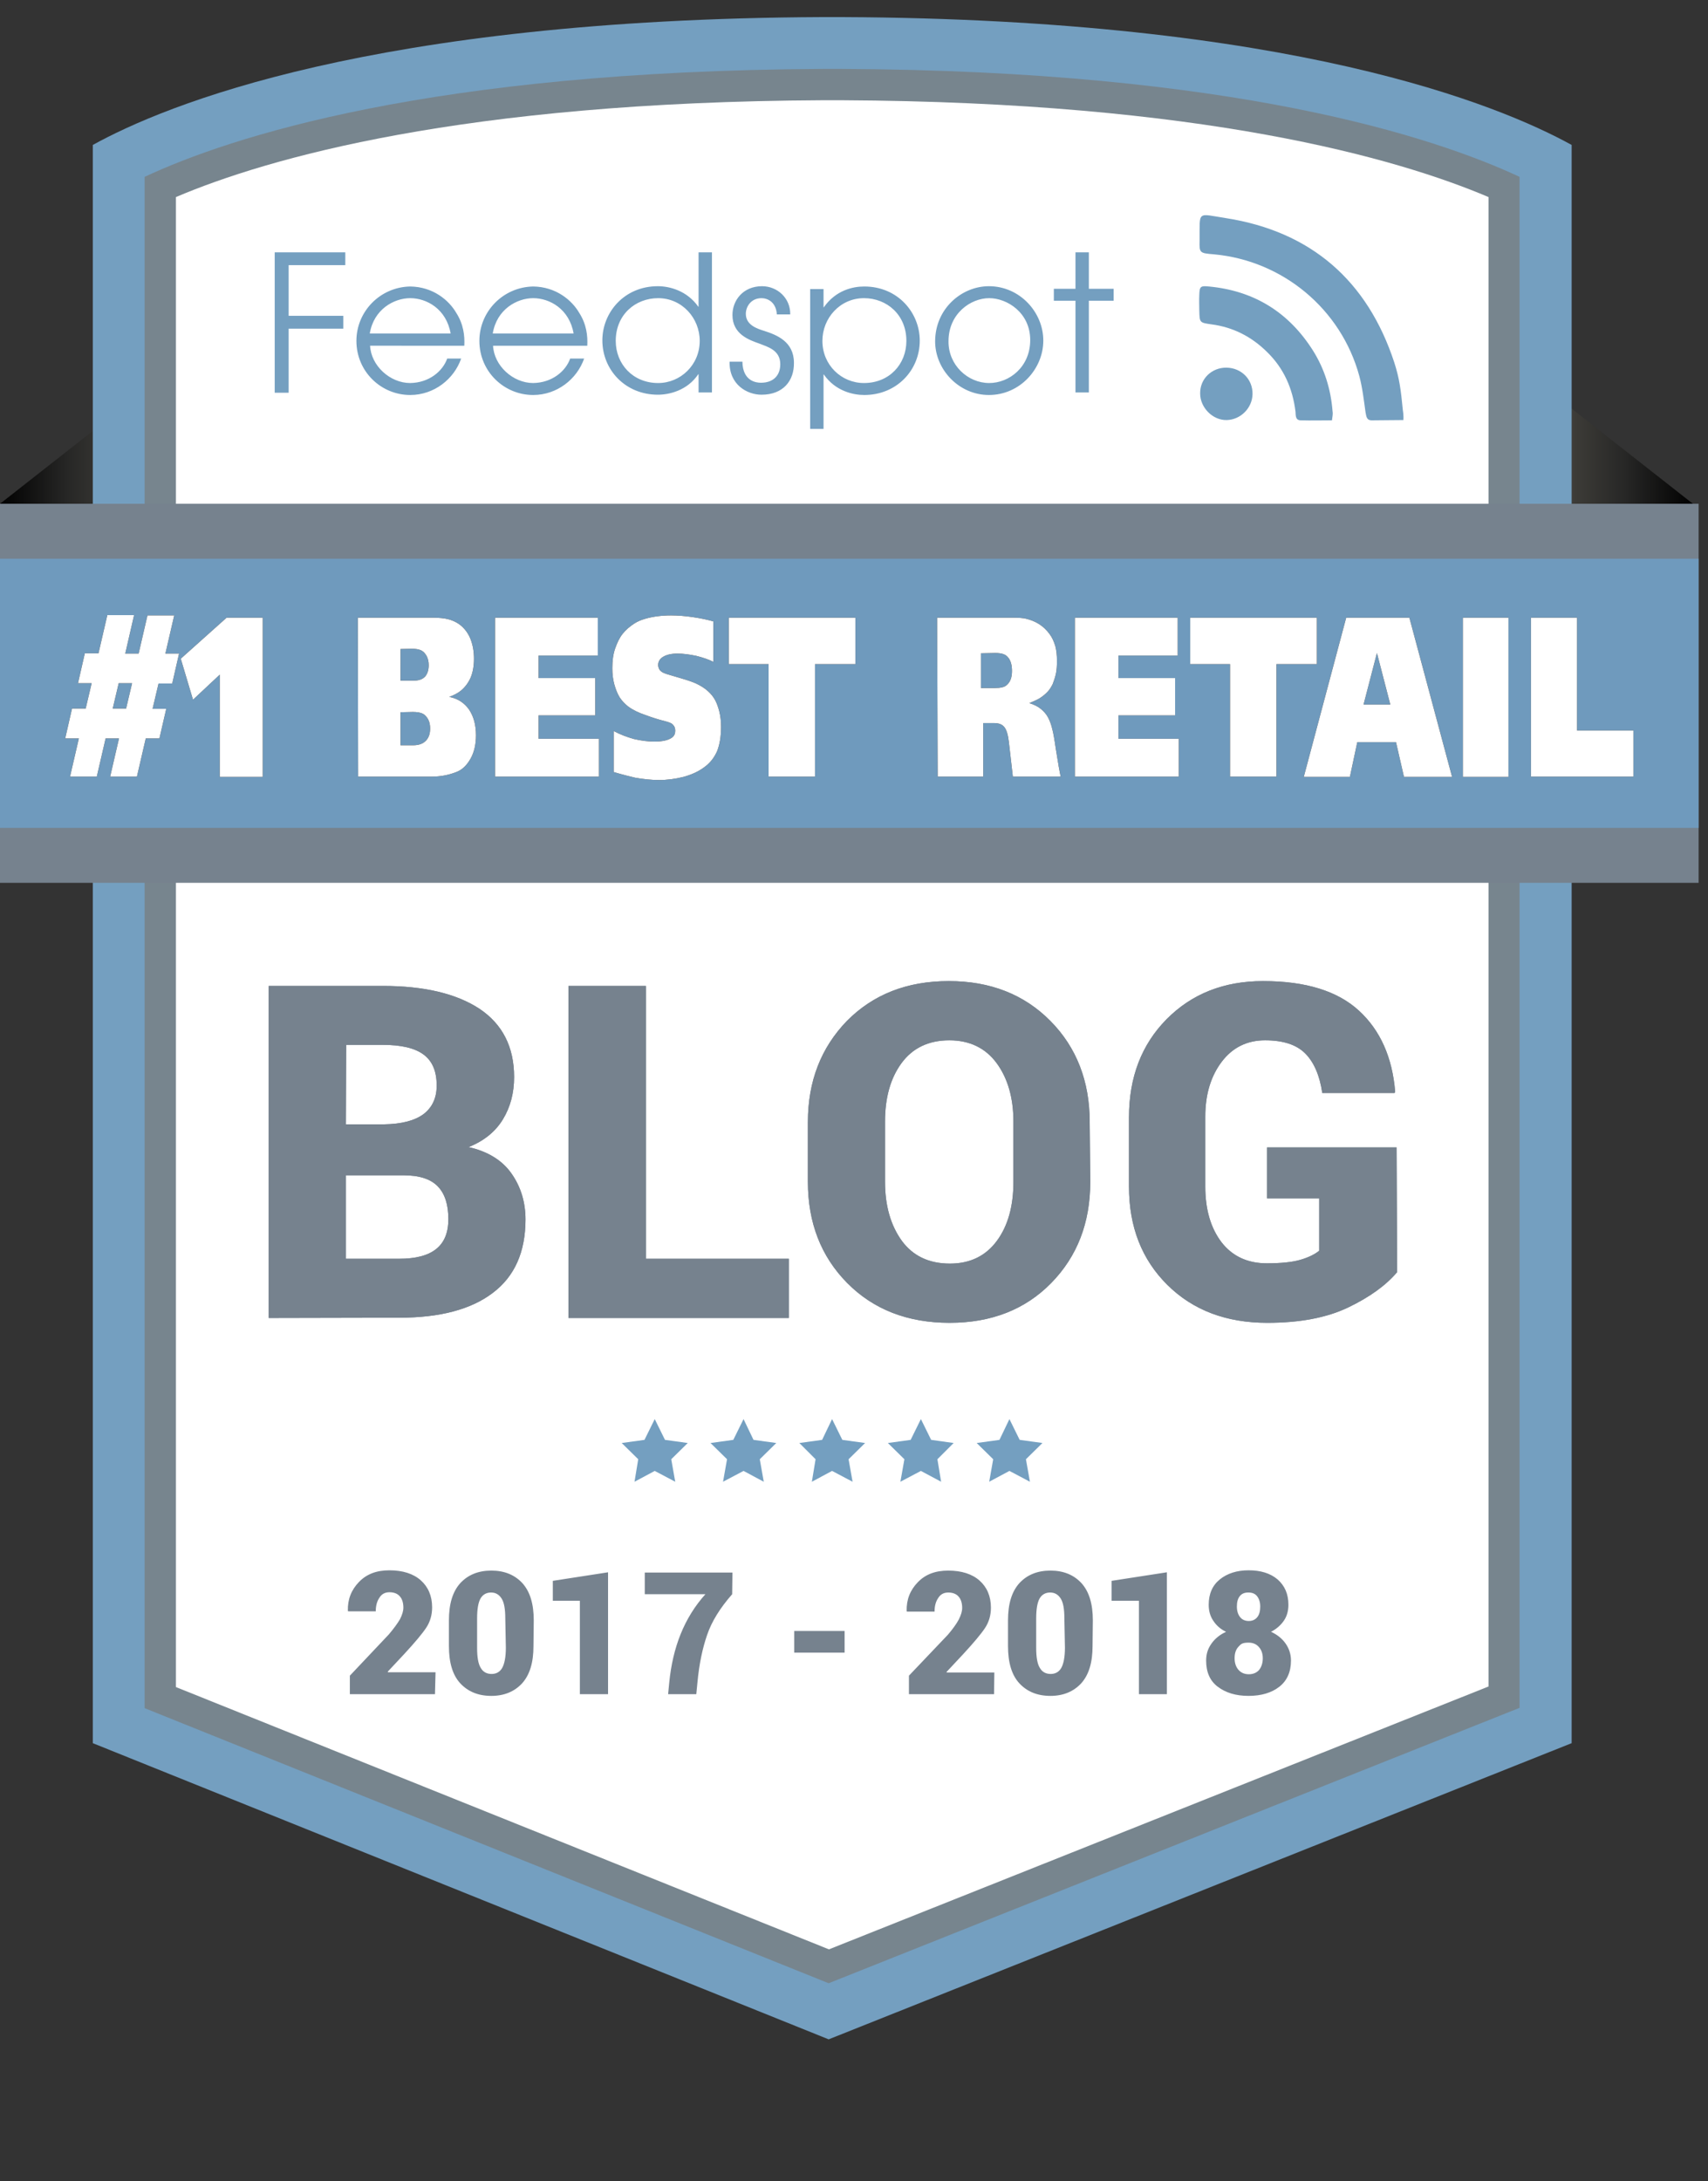 <svg xmlns="http://www.w3.org/2000/svg" xml:space="preserve" id="Layer_1" x="0" y="0" version="1.1" viewBox="0 0 600 765.9"><rect x="0" y="0" width="600" height="765.9" fill="#333333" stroke="none"/><style>.st2{fill:#749fc0}.st4{fill:#fff}.st5{fill:#76828e}</style><linearGradient id="SVGID_1_" x1="-3399.455" x2="-3316.464" y1="535.039" y2="535.039" gradientTransform="rotate(180 -1402.37 356.972)" gradientUnits="userSpaceOnUse"><stop offset="0" style="stop-color:#010101"/><stop offset=".288" style="stop-color:#272726"/><stop offset=".484" style="stop-color:#3b3a36"/><stop offset=".539" style="stop-color:#42413d"/><stop offset=".719" style="stop-color:#595752"/><stop offset=".811" style="stop-color:#62605b"/><stop offset=".848" style="stop-color:#5d5b56"/><stop offset=".908" style="stop-color:#514e4b"/><stop offset=".982" style="stop-color:#3d3b38"/><stop offset="1" style="stop-color:#383633"/></linearGradient><path d="m529.7 246 65-69.1-83-65.1z" style="fill:url(#SVGID_1_)"/><linearGradient id="SVGID_2_" x1="33.441" x2="116.427" y1="535.046" y2="535.046" gradientTransform="matrix(1 0 0 -1 -33.44 713.944)" gradientUnits="userSpaceOnUse"><stop offset="0" style="stop-color:#010101"/><stop offset=".288" style="stop-color:#272726"/><stop offset=".484" style="stop-color:#3b3a36"/><stop offset=".539" style="stop-color:#42413d"/><stop offset=".719" style="stop-color:#595752"/><stop offset=".811" style="stop-color:#62605b"/><stop offset=".848" style="stop-color:#5d5b56"/><stop offset=".908" style="stop-color:#514e4b"/><stop offset=".982" style="stop-color:#3d3b38"/><stop offset="1" style="stop-color:#383633"/></linearGradient><path d="M65 246 0 176.9l83-65.1z" style="fill:url(#SVGID_2_)"/><path d="M295.7 6h-6.8c-158.1.7-231 30.9-256.3 44.9v561.2l258.5 104 261-104V50.9C526.7 36.9 453.8 6.7 295.7 6" class="st2"/><path d="M50.8 599.8V62.1c30-14 100.4-37.2 238.2-37.9h6.6c137.8.6 208.2 23.9 238.2 37.9v537.6l-242.7 96.7z" style="fill:#77858e"/><path d="M61.8 592.4V69.2c32-13.6 100.4-33.4 227.3-34h6.5c126.9.6 195.3 20.4 227.3 34v523l-231.7 92.3z" class="st4"/><path d="M94.4 462.8V346.2h40.1c14.5 0 25.8 2.7 33.9 8 8.1 5.4 12.2 13.4 12.2 24 0 5.6-1.3 10.5-3.9 14.8s-6.6 7.6-12.1 9.8c6.8 1.5 11.9 4.7 15.1 9.3 3.3 4.7 4.9 10.1 4.9 16.1 0 11.4-3.8 20-11.5 25.8-7.6 5.8-18.6 8.7-32.8 8.7zm27.1-68H135q9.15-.15 13.8-3.6c3-2.3 4.6-5.6 4.6-10 0-5-1.5-8.6-4.6-10.9s-7.9-3.4-14.3-3.4h-12.9zm0 17.9V442h18.7c5.8 0 10.1-1.1 13-3.4s4.3-5.8 4.3-10.5c0-5.1-1.2-8.9-3.7-11.5s-6.5-3.9-12.1-3.9zM226.9 442h50.2v20.8h-77.4V346.2h27.2zM383 415c0 14.4-4.6 26.2-13.7 35.5s-21 14-35.7 14c-14.8 0-26.8-4.7-36-14s-13.8-21.2-13.8-35.5v-21c0-14.3 4.6-26.1 13.7-35.5 9.2-9.3 21.1-14 35.8-14 14.6 0 26.5 4.7 35.7 14s13.8 21.2 13.8 35.5zm-27-21.2c0-8.3-2-15.2-5.9-20.5s-9.5-8-16.6-8c-7.3 0-12.9 2.7-16.8 8s-5.8 12.2-5.8 20.5V415c0 8.4 2 15.3 5.9 20.7 3.9 5.3 9.5 8 16.9 8 7.1 0 12.6-2.7 16.5-8s5.8-12.2 5.8-20.7zm134.8 52.9c-4 4.7-9.7 8.8-17.2 12.4s-17 5.4-28.4 5.4c-14.4 0-26.1-4.4-35.1-13.3q-13.5-13.35-13.5-34.5v-24.4c0-14 4.4-25.5 13.2-34.4s20.1-13.4 33.9-13.4c15 0 26.2 3.5 33.7 10.4s11.7 16.4 12.7 28.4l-.2.5h-25.4c-.9-6.1-2.9-10.8-6-13.9s-7.8-4.6-14.1-4.6-11.4 2.5-15.2 7.5-5.8 11.4-5.8 19.3v24.5c0 8.1 1.9 14.6 5.7 19.6 3.8 4.9 9.1 7.4 15.9 7.4q7.5 0 11.7-1.2c2.8-.8 5.1-1.9 6.7-3.2v-18.4h-18.3v-17.9h45.5z" class="st5"/><path d="M94.4 462.8V346.2h40.1c14.5 0 25.8 2.7 33.9 8 8.1 5.4 12.2 13.4 12.2 24 0 5.6-1.3 10.5-3.9 14.8s-6.6 7.6-12.1 9.8c6.8 1.5 11.9 4.7 15.1 9.3 3.3 4.7 4.9 10.1 4.9 16.1 0 11.4-3.8 20-11.5 25.8-7.6 5.8-18.6 8.7-32.8 8.7zm27.1-68H135q9.15-.15 13.8-3.6c3-2.3 4.6-5.6 4.6-10 0-5-1.5-8.6-4.6-10.9s-7.9-3.4-14.3-3.4h-12.9zm0 17.9V442h18.7c5.8 0 10.1-1.1 13-3.4s4.3-5.8 4.3-10.5c0-5.1-1.2-8.9-3.7-11.5s-6.5-3.9-12.1-3.9zM226.9 442h50.2v20.8h-77.4V346.2h27.2zM383 415c0 14.4-4.6 26.2-13.7 35.5s-21 14-35.7 14c-14.8 0-26.8-4.7-36-14s-13.8-21.2-13.8-35.5v-21c0-14.3 4.6-26.1 13.7-35.5 9.2-9.3 21.1-14 35.8-14 14.6 0 26.5 4.7 35.7 14s13.8 21.2 13.8 35.5zm-27-21.2c0-8.3-2-15.2-5.9-20.5s-9.5-8-16.6-8c-7.3 0-12.9 2.7-16.8 8s-5.8 12.2-5.8 20.5V415c0 8.4 2 15.3 5.9 20.7 3.9 5.3 9.5 8 16.9 8 7.1 0 12.6-2.7 16.5-8s5.8-12.2 5.8-20.7zm134.8 52.9c-4 4.7-9.7 8.8-17.2 12.4s-17 5.4-28.4 5.4c-14.4 0-26.1-4.4-35.1-13.3q-13.5-13.35-13.5-34.5v-24.4c0-14 4.4-25.5 13.2-34.4s20.1-13.4 33.9-13.4c15 0 26.2 3.5 33.7 10.4s11.7 16.4 12.7 28.4l-.2.5h-25.4c-.9-6.1-2.9-10.8-6-13.9s-7.8-4.6-14.1-4.6-11.4 2.5-15.2 7.5-5.8 11.4-5.8 19.3v24.5c0 8.1 1.9 14.6 5.7 19.6 3.8 4.9 9.1 7.4 15.9 7.4q7.5 0 11.7-1.2c2.8-.8 5.1-1.9 6.7-3.2v-18.4h-18.3v-17.9h45.5zM0 176.9h596.7V310H0z" class="st5"/><path d="M0 196.2h596.7v94.5H0z" style="fill:#6f9abd"/><path d="M34 272.7h-9.4l3.1-13.4h-4.8l2.4-10.5h4.8l2.1-8.9h-4.8l2.4-10.5h4.8l3.1-13.4h9.4L44 229.5h4.7l3.1-13.4h9.4l-3.1 13.4h4.8L60.5 240h-4.8l-2.1 8.9h4.8L56 259.3h-4.8l-3.1 13.4h-9.4l3.1-13.4h-4.7zm10.3-23.9 2.1-8.9h-4.7l-2.1 8.9zm19.2-17.5 16.1-14.4h12.7v55.9H77.2v-35.9l-9.4 8.8zm62.2-14.4h26.5c2.1 0 3.8.2 5.1.5 2 .5 3.7 1.4 5 2.6s2.4 2.8 3.1 4.7 1.1 4.1 1.1 6.6c0 2.6-.4 4.8-1.2 6.7-.8 1.8-2 3.4-3.5 4.6-1 .8-2.3 1.5-4 2.1 3.1.6 5.4 2.2 7 4.5q2.4 3.6 2.4 9c0 3.1-.6 5.9-1.9 8.2s-2.9 3.9-5 4.7c-2.8 1.1-5.7 1.6-8.6 1.6h-25.9zm15 11V239h4.6c1.9 0 3.2-.5 4.1-1.5q1.2-1.5 1.2-3.9c0-1.2-.2-2.2-.7-3.2-.5-.9-1.1-1.6-1.9-2s-2-.6-3.4-.6zm0 22.2v11.6h4.4c2.1 0 3.6-.6 4.6-1.7s1.4-2.5 1.4-4.2c0-1.2-.2-2.3-.7-3.2s-1.1-1.6-1.9-2-2-.6-3.5-.6zm33.2-33.2H210v13.3h-20.8v7.9h19.9v13.1h-19.9v8.2h21.2v13.3h-36.5zm41.7 54.2v-14.4c2.2 1.2 4.6 2.1 7.1 2.8q3.9.9 7.2.9 4.35 0 6.3-1.5c.7-.6 1-1.3 1-2.3 0-.8-.2-1.5-.7-2-.4-.6-1.4-1-3-1.4-2-.5-4.3-1.2-6.7-2.1-2.4-.8-4.5-1.8-6.1-3-1.2-.9-2.2-2-3-3.2-.8-1.3-1.4-2.8-1.9-4.6s-.7-3.7-.7-5.7c0-2.6.3-4.9 1-6.9s1.5-3.7 2.6-5.1 2.5-2.6 4.2-3.7c1.1-.7 2.3-1.2 3.7-1.6 2.7-.8 5.8-1.2 9.1-1.2 2.4 0 5 .2 7.7.6q4.05.6 7.2 1.5v14.2q-2.4-1.2-6-2.1c-2.4-.5-4.6-.8-6.6-.8-2.2 0-3.8.4-5 1.1s-1.8 1.7-1.8 2.9c0 .6.2 1.2.5 1.7.4.5 1 1 2 1.3.4.2 2.3.7 5.6 1.7 2.4.7 4.1 1.3 5.2 1.8q2.55 1.2 4.2 2.7c1.1 1 1.9 2 2.5 3.1s1.1 2.5 1.5 4.1.6 3.4.6 5.3c0 3.5-.5 6.3-1.4 8.6-1 2.2-2.4 4.1-4.5 5.6-2 1.5-4.4 2.6-7.3 3.4-2.8.7-5.7 1.1-8.6 1.1-2.6 0-5.4-.3-8.3-.8-1.7-.4-4.2-1-7.6-2m40.4-54.2h44.5v16.3h-14.2v39.5H270v-39.5h-14zm73.2 0h26.7c2 0 3.6.1 4.7.4 1.6.4 3.1 1 4.5 1.9s2.5 2 3.5 3.3 1.6 2.7 2.1 4.3c.4 1.5.6 3.3.6 5.3 0 1.7-.1 3.3-.4 4.6s-.7 2.5-1.1 3.5c-.5 1-1 1.8-1.6 2.5-.9 1-1.9 1.8-3 2.5-.8.5-2 1-3.6 1.7 1.6.5 2.9 1.1 4 2 1 .8 1.9 1.8 2.5 2.9s1.2 2.6 1.6 4.4c.3 1.1.7 3.3 1.2 6.8.8 5.1 1.4 8.4 1.7 9.7h-16.8l-1.4-12.2c-.3-2.5-.8-4.2-1.6-5.2s-2-1.4-3.7-1.4h-3.7v18.8h-16zm15.4 12.5v12.2h4.9c2 0 3.3-.3 4.1-1 1.3-1.1 1.9-2.7 1.9-5 0-2.2-.5-3.9-1.6-5-.8-.9-2.2-1.3-4.3-1.3zm33-12.5h36.1v13.3h-20.8v7.9h19.9v13.1h-19.9v8.2h21.2v13.3h-36.5zm40.5 0h44.5v16.3h-14.2v39.5h-16.3v-39.5h-14zm54.8 0h22.2l15 55.9h-16.9l-2.8-12.2h-13.6l-2.6 12.2H458zm6.1 30.5h9.4l-4.7-18.1zm50.9-30.5v55.9h-16v-55.9zm7.9 0H554v39.6h19.8v16.2h-36z" style="fill:#010101"/><path d="M34 272.7h-9.4l3.1-13.4h-4.8l2.4-10.5h4.8l2.1-8.9h-4.8l2.4-10.5h4.8l3.1-13.4h9.4L44 229.5h4.7l3.1-13.4h9.4l-3.1 13.4h4.8L60.5 240h-4.8l-2.1 8.9h4.8L56 259.3h-4.8l-3.1 13.4h-9.4l3.1-13.4h-4.7zm10.3-23.9 2.1-8.9h-4.7l-2.1 8.9zm19.2-17.5 16.1-14.4h12.7v55.9H77.2v-35.9l-9.4 8.8zm62.2-14.4h26.5c2.1 0 3.8.2 5.1.5 2 .5 3.7 1.4 5 2.6s2.4 2.8 3.1 4.7 1.1 4.1 1.1 6.6c0 2.6-.4 4.8-1.2 6.7-.8 1.8-2 3.4-3.5 4.6-1 .8-2.3 1.5-4 2.1 3.1.6 5.4 2.2 7 4.5q2.4 3.6 2.4 9c0 3.1-.6 5.9-1.9 8.2s-2.9 3.9-5 4.7c-2.8 1.1-5.7 1.6-8.6 1.6h-25.9zm15 11V239h4.6c1.9 0 3.2-.5 4.1-1.5q1.2-1.5 1.2-3.9c0-1.2-.2-2.2-.7-3.2-.5-.9-1.1-1.6-1.9-2s-2-.6-3.4-.6zm0 22.2v11.6h4.4c2.1 0 3.6-.6 4.6-1.7s1.4-2.5 1.4-4.2c0-1.2-.2-2.3-.7-3.2s-1.1-1.6-1.9-2-2-.6-3.5-.6zm33.2-33.2H210v13.3h-20.8v7.9h19.9v13.1h-19.9v8.2h21.2v13.3h-36.5zm41.7 54.2v-14.4c2.2 1.2 4.6 2.1 7.1 2.8q3.9.9 7.2.9 4.35 0 6.3-1.5c.7-.6 1-1.3 1-2.3 0-.8-.2-1.5-.7-2-.4-.6-1.4-1-3-1.4-2-.5-4.3-1.2-6.7-2.1-2.4-.8-4.5-1.8-6.1-3-1.2-.9-2.2-2-3-3.2-.8-1.3-1.4-2.8-1.9-4.6s-.7-3.7-.7-5.7c0-2.6.3-4.9 1-6.9s1.5-3.7 2.6-5.1 2.5-2.6 4.2-3.7c1.1-.7 2.3-1.2 3.7-1.6 2.7-.8 5.8-1.2 9.1-1.2 2.4 0 5 .2 7.7.6q4.05.6 7.2 1.5v14.2q-2.4-1.2-6-2.1c-2.4-.5-4.6-.8-6.6-.8-2.2 0-3.8.4-5 1.1s-1.8 1.7-1.8 2.9c0 .6.2 1.2.5 1.7.4.5 1 1 2 1.3.4.2 2.3.7 5.6 1.7 2.4.7 4.1 1.3 5.2 1.8q2.55 1.2 4.2 2.7c1.1 1 1.9 2 2.5 3.1s1.1 2.5 1.5 4.1.6 3.4.6 5.3c0 3.5-.5 6.3-1.4 8.6-1 2.2-2.4 4.1-4.5 5.6-2 1.5-4.4 2.6-7.3 3.4-2.8.7-5.7 1.1-8.6 1.1-2.6 0-5.4-.3-8.3-.8-1.7-.4-4.2-1-7.6-2m40.4-54.2h44.5v16.3h-14.2v39.5H270v-39.5h-14zm73.2 0h26.7c2 0 3.6.1 4.7.4 1.6.4 3.1 1 4.5 1.9s2.5 2 3.5 3.3 1.6 2.7 2.1 4.3c.4 1.5.6 3.3.6 5.3 0 1.7-.1 3.3-.4 4.6s-.7 2.5-1.1 3.5c-.5 1-1 1.8-1.6 2.5-.9 1-1.9 1.8-3 2.5-.8.5-2 1-3.6 1.7 1.6.5 2.9 1.1 4 2 1 .8 1.9 1.8 2.5 2.9s1.2 2.6 1.6 4.4c.3 1.1.7 3.3 1.2 6.8.8 5.1 1.4 8.4 1.7 9.7h-16.8l-1.4-12.2c-.3-2.5-.8-4.2-1.6-5.2s-2-1.4-3.7-1.4h-3.7v18.8h-16zm15.4 12.5v12.2h4.9c2 0 3.3-.3 4.1-1 1.3-1.1 1.9-2.7 1.9-5 0-2.2-.5-3.9-1.6-5-.8-.9-2.2-1.3-4.3-1.3zm33-12.5h36.1v13.3h-20.8v7.9h19.9v13.1h-19.9v8.2h21.2v13.3h-36.5zm40.5 0h44.5v16.3h-14.2v39.5h-16.3v-39.5h-14zm54.8 0h22.2l15 55.9h-16.9l-2.8-12.2h-13.6l-2.6 12.2H458zm6.1 30.5h9.4l-4.7-18.1zm50.9-30.5v55.9h-16v-55.9zm7.9 0H554v39.6h19.8v16.2h-36z" class="st4"/><path d="M152.8 594.9h-29.9v-6.5l13.7-14.5c1.7-2 3-3.8 3.9-5.3.8-1.6 1.2-2.9 1.2-4.1 0-1.6-.4-3-1.2-3.9-.8-1-2.1-1.5-3.7-1.5-1.5 0-2.7.6-3.5 1.9-.9 1.3-1.3 2.9-1.3 4.8h-9.7l-.1-.2c-.1-4 1.2-7.3 3.9-10.1s6.2-4.1 10.7-4.1c4.7 0 8.4 1.2 11 3.5s4 5.5 4 9.5q0 4.05-2.1 7.2c-1.4 2.1-4 5.2-7.7 9.2l-5.8 6.2.1.2H153zm34.6-16.9c0 5.8-1.3 10.1-4 13.1-2.7 2.9-6.3 4.4-10.8 4.4-4.6 0-8.2-1.5-10.9-4.4s-4-7.3-4-13.1v-9c0-5.8 1.3-10.1 4-13.1 2.7-2.9 6.3-4.4 10.9-4.4s8.2 1.5 10.9 4.4c2.7 3 4 7.3 4 13.1zm-9.9-9.7c0-3.3-.4-5.6-1.3-7s-2.1-2.1-3.7-2.1-2.9.7-3.7 2.1-1.2 3.8-1.2 7v10.3c0 3.3.4 5.7 1.3 7.1.8 1.4 2.1 2.1 3.8 2.1 1.6 0 2.9-.7 3.7-2.1s1.3-3.8 1.3-7.1zm36.1 26.6h-9.9v-32.8h-9.5v-7l19.4-3zm43.6-35.1c-4.3 4.9-7.2 9.6-8.8 14.3-1.6 4.6-2.8 10.2-3.4 16.7l-.4 4.1h-9.9l.4-4.1c.6-6.1 1.9-11.8 4-17s5-9.9 8.7-14h-21.3v-7.6h30.8zm39.5 20.5H279v-7.6h17.7zm52.5 14.6h-29.9v-6.5L333 574c1.7-2 3-3.8 3.8-5.3.8-1.6 1.2-2.9 1.2-4.1 0-1.6-.4-3-1.2-3.9-.8-1-2.1-1.5-3.7-1.5-1.5 0-2.7.6-3.5 1.9-.9 1.3-1.3 2.9-1.3 4.8h-9.7l-.1-.2c-.1-4 1.2-7.3 3.9-10.1s6.2-4.1 10.7-4.1c4.7 0 8.4 1.2 11 3.5s4 5.5 4 9.5q0 4.05-2.1 7.2c-1.4 2.1-4 5.2-7.7 9.2l-5.8 6.2.1.2h16.7zm34.6-16.9c0 5.8-1.3 10.1-4 13.1-2.7 2.9-6.3 4.4-10.8 4.4-4.6 0-8.2-1.5-10.9-4.4s-4-7.3-4-13.1v-9c0-5.8 1.3-10.1 4-13.1 2.7-2.9 6.3-4.4 10.9-4.4s8.2 1.5 10.9 4.4c2.7 3 4 7.3 4 13.1zm-9.9-9.7c0-3.3-.4-5.6-1.3-7s-2.1-2.1-3.7-2.1-2.9.7-3.7 2.1-1.2 3.8-1.2 7v10.3c0 3.3.4 5.7 1.3 7.1.8 1.4 2.1 2.1 3.8 2.1 1.6 0 2.9-.7 3.7-2.1s1.3-3.8 1.3-7.1zm36.1 26.6h-9.9v-32.8h-9.6v-7l19.4-3v42.8zm42.6-31.4c0 2.1-.5 4-1.6 5.6q-1.65 2.4-4.5 3.9c2.2 1 3.9 2.4 5.1 4.1s1.9 3.7 1.9 6c0 4-1.4 7.1-4.1 9.2s-6.3 3.2-10.8 3.2-8-1.1-10.8-3.2-4.1-5.2-4.1-9.2c0-2.3.6-4.2 1.9-6 1.2-1.7 2.9-3.1 5.1-4.1q-2.85-1.35-4.5-3.9c-1.1-1.6-1.6-3.5-1.6-5.6 0-3.8 1.3-6.8 3.9-8.9s6-3.2 10.1-3.2c4.2 0 7.6 1 10.2 3.2 2.5 2.2 3.8 5.1 3.8 8.9m-9 18.8c0-1.7-.5-3-1.4-4q-1.35-1.5-3.6-1.5c-2.25 0-2.7.5-3.6 1.5s-1.3 2.3-1.3 4 .5 3.1 1.4 4.1q1.35 1.5 3.6 1.5t3.6-1.5c.8-1 1.3-2.4 1.3-4.1m-.9-18.2c0-1.5-.4-2.7-1.1-3.6s-1.7-1.3-3.1-1.3c-1.3 0-2.3.4-3 1.3s-1 2.1-1 3.6c0 1.6.4 2.8 1.1 3.7s1.7 1.4 3.1 1.4c1.3 0 2.3-.5 3-1.4s1-2.1 1-3.7" class="st5"/><path d="M32.3-88.4c.2-1.9.5-3.2.4-4.5-.8-10.1-3.6-19.6-9-28.2-11.4-18.1-27.7-28.3-49.1-30.3-4-.4-4.4 0-4.6 3.9-.1 2.5 0 5 0 7.5.1 5.7.1 5.7 5.8 6.5 10.1 1.3 18.7 5.7 25.9 12.8 7.9 7.8 12.2 17.3 13.5 28.3.2 1.8-.1 4 2.6 4 4.7.1 9.4 0 14.5 0m-49.7-24.8c-7-.1-12.5 5.3-12.6 12.1 0 6.6 5.9 12.6 12.5 12.5 6.5-.1 12.1-5.6 12.2-12.2.2-6.9-5-12.3-12.1-12.4" style="fill:none"/><path d="m230 498.3 3.6 7.3 8 1.1-5.8 5.7 1.4 7.9-7.2-3.8-7.1 3.8 1.3-7.9-5.8-5.7 8-1.1zm31.2 0 3.5 7.3 8 1.1-5.8 5.7 1.4 7.9-7.1-3.8-7.2 3.8 1.4-7.9-5.8-5.7 8-1.1zm31.1 0 3.6 7.3 8 1.1-5.8 5.7 1.4 7.9-7.2-3.8-7.1 3.8 1.3-7.9-5.7-5.7 8-1.1zm31.2 0 3.6 7.3 7.9 1.1-5.7 5.7 1.3 7.9-7.1-3.8-7.2 3.8 1.4-7.9-5.8-5.7 8-1.1zm31.1 0 3.6 7.3 8 1.1-5.8 5.7 1.4 7.9-7.2-3.8-7.1 3.8 1.4-7.9-5.8-5.7 8-1.1zM96.4 88.6h24.9v4.5h-19.9v17.8h19.2v4.5h-19.2v22.5h-4.9V88.6zm33.6 32.7c.3 7.1 7 13.2 14.1 13.2 6.6-.1 11.4-4.1 13-8.6h4.9c-2.5 7.2-9.5 12.8-17.9 12.8-10.2 0-18.9-8.2-18.9-19 0-10.3 8.3-18.9 18.9-19.1 8 .1 13.6 4.8 16.2 9.3 2.5 3.9 3 8 2.8 11.5H130zm28.3-4.2c-1.5-8.6-8.4-12.4-14.2-12.4-5.7 0-12.8 3.9-14.2 12.4zm14.9 4.2c.3 7.1 7 13.2 14.1 13.2 6.6-.1 11.4-4.1 13-8.6h4.9c-2.5 7.2-9.5 12.8-17.9 12.8-10.2 0-18.9-8.2-18.9-19 0-10.3 8.3-18.9 18.9-19.1 8 .1 13.6 4.8 16.2 9.3 2.5 3.9 3 8 2.8 11.5h-33.1zm28.3-4.2c-1.5-8.6-8.4-12.4-14.2-12.4-5.7 0-12.8 3.9-14.2 12.4zm48.6 20.7h-4.7v-6.4h-.1c-3.9 5.8-10.3 7.2-14.2 7.2-11.4 0-19.5-8.7-19.5-19.1 0-9.7 7.6-19 19.5-19 4 0 10.2 1.5 14.2 7.2h.1V88.6h4.7zm-18.9-3.3c7.8 0 14.6-6.3 14.6-14.8 0-8-6.2-15-14.6-15-8 0-14.9 5.8-14.9 15 0 8.1 6 14.8 14.9 14.8m29.6-7.5c.1 6.9 4.9 7.4 6.5 7.4 4.4 0 6.8-2.6 6.8-6.5 0-5-4.5-6.1-7.2-7.2-3.7-1.3-9.6-3.3-9.6-10.1 0-5.1 3.7-10.1 10.4-10.1 5.4 0 10 4.2 9.9 9.9h-4.7c-.3-4.5-3.4-5.7-5.4-5.7-3.7 0-5.5 3-5.5 5.5 0 3.9 3.9 5.2 6.5 6 4.3 1.4 10.4 3.7 10.4 11.2.1 6.2-3.7 11.2-11.4 11.2-5 0-11.4-3.5-11.2-11.6zm23.8-25.5h4.7v6.4h.1c4.2-6 10.2-7.3 14.2-7.3 11.9 0 19.5 9.3 19.5 19 0 10.4-8.1 19.1-19.5 19.1-3.8 0-10.1-1.3-14.2-7.2h-.1v19.1h-4.7zm18.9 3.2c-8.4 0-14.6 7-14.6 15 0 8.5 6.7 14.8 14.6 14.8 8.9 0 14.9-6.6 14.9-14.8 0-9.2-6.9-15-14.9-15m43.9-4.2c10.8 0 19.1 9.1 19.1 19.1 0 9.9-8.2 19.1-19.1 19.1-10.6 0-18.9-9-18.9-18.8 0-11.5 9.3-19.4 18.9-19.4m.1 34c7 0 14.4-5.6 14.4-15.1 0-9.6-8.1-14.7-14.4-14.7-6.6 0-14.3 5.5-14.3 15.1-.1 8.4 6.8 14.7 14.3 14.7m30.3-28.9h-7.6v-4.2h7.6V88.6h4.7v12.8h8.7v4.2h-8.7v32.2h-4.7zM493 147.5c-3.8 0-7.6.1-11.1.1-1.9 0-1.9-1.4-2.2-2.8-.6-4.3-1.1-8.7-2.2-12.8-6.4-23.5-26.9-40.5-51.1-42.7-5-.4-5.1-.5-5-4.8.1-10.7-1.1-9.5 9.3-7.9 29.9 4.7 49.7 22 59.1 50.7 1.8 5.6 2.3 9.5 3 16.7.1.6.3 2.1.2 3.5" class="st2"/><path d="M467.9 147.6c-3.7 0-7.3.1-10.9 0-2 0-1.8-1.7-1.9-3-1-8.2-4.1-15.3-10.1-21.1-5.4-5.3-11.8-8.6-19.4-9.6-4.2-.6-4.2-.6-4.3-4.8 0-1.9-.1-3.7 0-5.6.1-2.9.4-3.2 3.4-2.9 15.9 1.5 28.1 9.1 36.6 22.6 4 6.4 6.2 13.5 6.8 21.1.2.9 0 1.9-.2 3.3m-37-18.5c5.2.1 9.2 4.1 9.1 9.3-.1 4.9-4.2 9-9.1 9.1s-9.3-4.4-9.3-9.3c-.1-5.2 4.1-9.2 9.3-9.1" class="st2"/></svg>